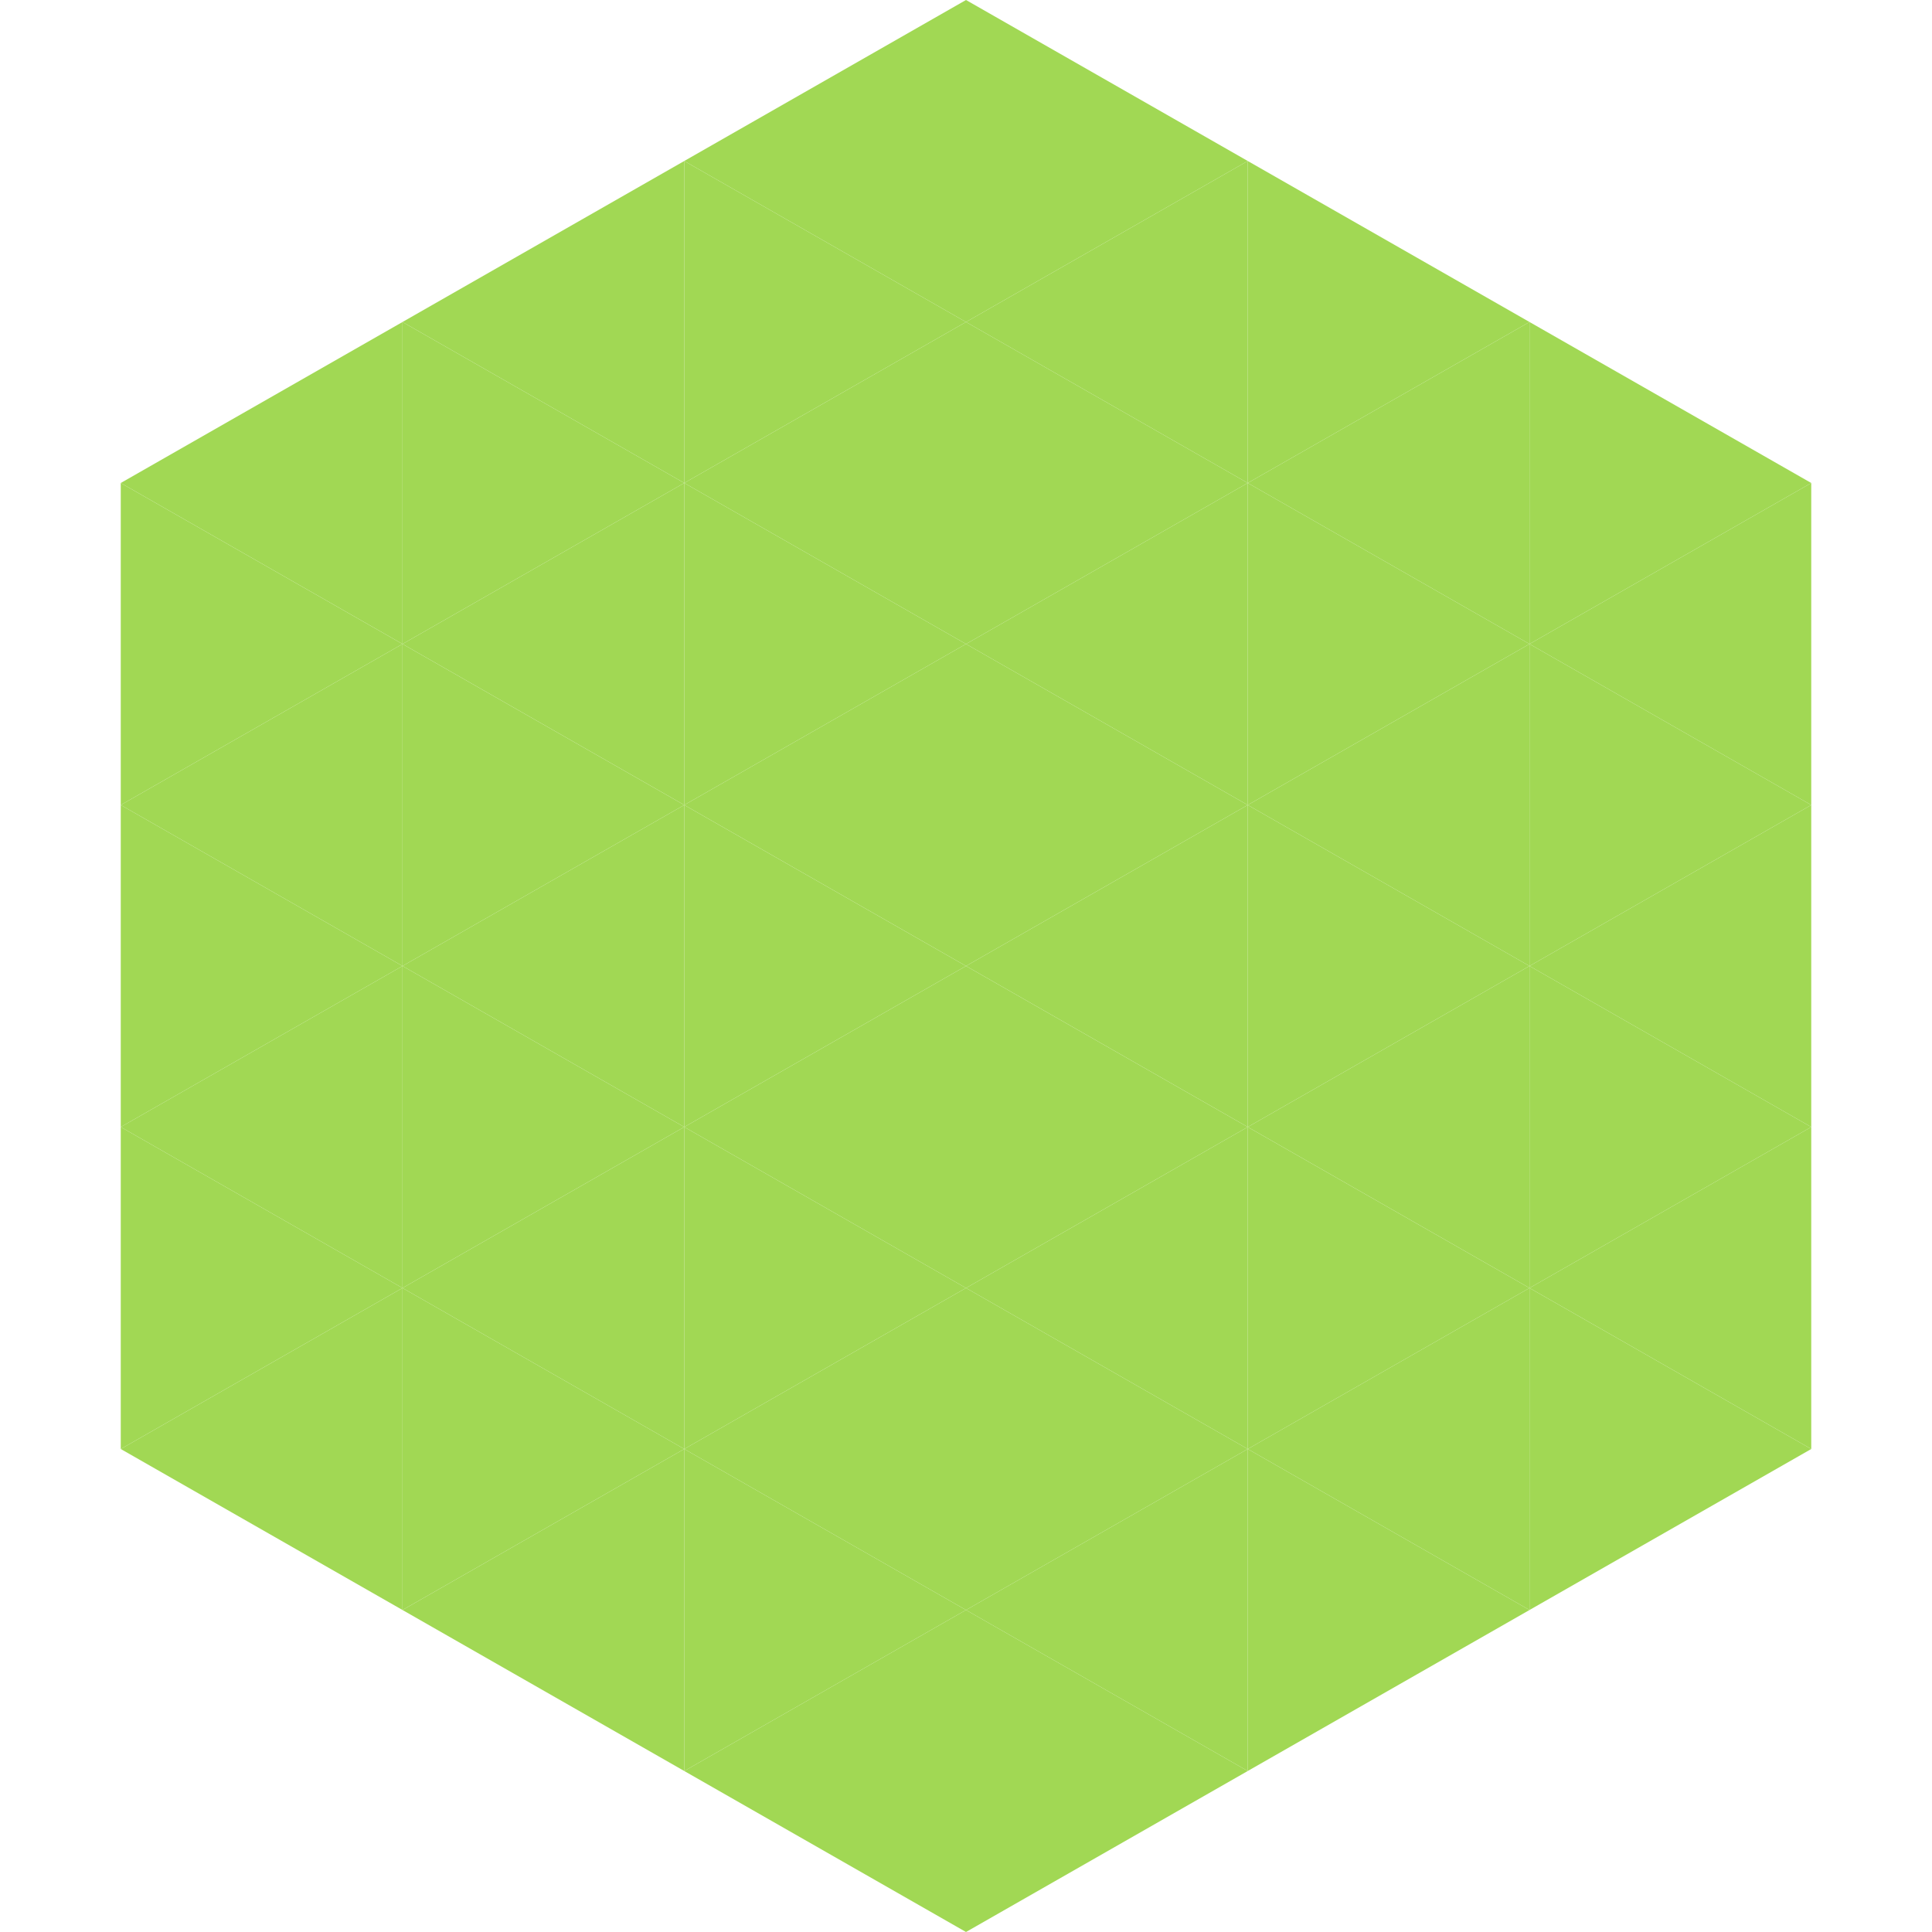 <?xml version="1.0"?>
<!-- Generated by SVGo -->
<svg width="240" height="240"
     xmlns="http://www.w3.org/2000/svg"
     xmlns:xlink="http://www.w3.org/1999/xlink">
<polygon points="50,40 15,60 50,80" style="fill:rgb(161,216,84)" />
<polygon points="190,40 225,60 190,80" style="fill:rgb(161,216,84)" />
<polygon points="15,60 50,80 15,100" style="fill:rgb(161,216,84)" />
<polygon points="225,60 190,80 225,100" style="fill:rgb(161,216,84)" />
<polygon points="50,80 15,100 50,120" style="fill:rgb(161,216,84)" />
<polygon points="190,80 225,100 190,120" style="fill:rgb(161,216,84)" />
<polygon points="15,100 50,120 15,140" style="fill:rgb(161,216,84)" />
<polygon points="225,100 190,120 225,140" style="fill:rgb(161,216,84)" />
<polygon points="50,120 15,140 50,160" style="fill:rgb(161,216,84)" />
<polygon points="190,120 225,140 190,160" style="fill:rgb(161,216,84)" />
<polygon points="15,140 50,160 15,180" style="fill:rgb(161,216,84)" />
<polygon points="225,140 190,160 225,180" style="fill:rgb(161,216,84)" />
<polygon points="50,160 15,180 50,200" style="fill:rgb(161,216,84)" />
<polygon points="190,160 225,180 190,200" style="fill:rgb(161,216,84)" />
<polygon points="15,180 50,200 15,220" style="fill:rgb(255,255,255); fill-opacity:0" />
<polygon points="225,180 190,200 225,220" style="fill:rgb(255,255,255); fill-opacity:0" />
<polygon points="50,0 85,20 50,40" style="fill:rgb(255,255,255); fill-opacity:0" />
<polygon points="190,0 155,20 190,40" style="fill:rgb(255,255,255); fill-opacity:0" />
<polygon points="85,20 50,40 85,60" style="fill:rgb(161,216,84)" />
<polygon points="155,20 190,40 155,60" style="fill:rgb(161,216,84)" />
<polygon points="50,40 85,60 50,80" style="fill:rgb(161,216,84)" />
<polygon points="190,40 155,60 190,80" style="fill:rgb(161,216,84)" />
<polygon points="85,60 50,80 85,100" style="fill:rgb(161,216,84)" />
<polygon points="155,60 190,80 155,100" style="fill:rgb(161,216,84)" />
<polygon points="50,80 85,100 50,120" style="fill:rgb(161,216,84)" />
<polygon points="190,80 155,100 190,120" style="fill:rgb(161,216,84)" />
<polygon points="85,100 50,120 85,140" style="fill:rgb(161,216,84)" />
<polygon points="155,100 190,120 155,140" style="fill:rgb(161,216,84)" />
<polygon points="50,120 85,140 50,160" style="fill:rgb(161,216,84)" />
<polygon points="190,120 155,140 190,160" style="fill:rgb(161,216,84)" />
<polygon points="85,140 50,160 85,180" style="fill:rgb(161,216,84)" />
<polygon points="155,140 190,160 155,180" style="fill:rgb(161,216,84)" />
<polygon points="50,160 85,180 50,200" style="fill:rgb(161,216,84)" />
<polygon points="190,160 155,180 190,200" style="fill:rgb(161,216,84)" />
<polygon points="85,180 50,200 85,220" style="fill:rgb(161,216,84)" />
<polygon points="155,180 190,200 155,220" style="fill:rgb(161,216,84)" />
<polygon points="120,0 85,20 120,40" style="fill:rgb(161,216,84)" />
<polygon points="120,0 155,20 120,40" style="fill:rgb(161,216,84)" />
<polygon points="85,20 120,40 85,60" style="fill:rgb(161,216,84)" />
<polygon points="155,20 120,40 155,60" style="fill:rgb(161,216,84)" />
<polygon points="120,40 85,60 120,80" style="fill:rgb(161,216,84)" />
<polygon points="120,40 155,60 120,80" style="fill:rgb(161,216,84)" />
<polygon points="85,60 120,80 85,100" style="fill:rgb(161,216,84)" />
<polygon points="155,60 120,80 155,100" style="fill:rgb(161,216,84)" />
<polygon points="120,80 85,100 120,120" style="fill:rgb(161,216,84)" />
<polygon points="120,80 155,100 120,120" style="fill:rgb(161,216,84)" />
<polygon points="85,100 120,120 85,140" style="fill:rgb(161,216,84)" />
<polygon points="155,100 120,120 155,140" style="fill:rgb(161,216,84)" />
<polygon points="120,120 85,140 120,160" style="fill:rgb(161,216,84)" />
<polygon points="120,120 155,140 120,160" style="fill:rgb(161,216,84)" />
<polygon points="85,140 120,160 85,180" style="fill:rgb(161,216,84)" />
<polygon points="155,140 120,160 155,180" style="fill:rgb(161,216,84)" />
<polygon points="120,160 85,180 120,200" style="fill:rgb(161,216,84)" />
<polygon points="120,160 155,180 120,200" style="fill:rgb(161,216,84)" />
<polygon points="85,180 120,200 85,220" style="fill:rgb(161,216,84)" />
<polygon points="155,180 120,200 155,220" style="fill:rgb(161,216,84)" />
<polygon points="120,200 85,220 120,240" style="fill:rgb(161,216,84)" />
<polygon points="120,200 155,220 120,240" style="fill:rgb(161,216,84)" />
<polygon points="85,220 120,240 85,260" style="fill:rgb(255,255,255); fill-opacity:0" />
<polygon points="155,220 120,240 155,260" style="fill:rgb(255,255,255); fill-opacity:0" />
</svg>

